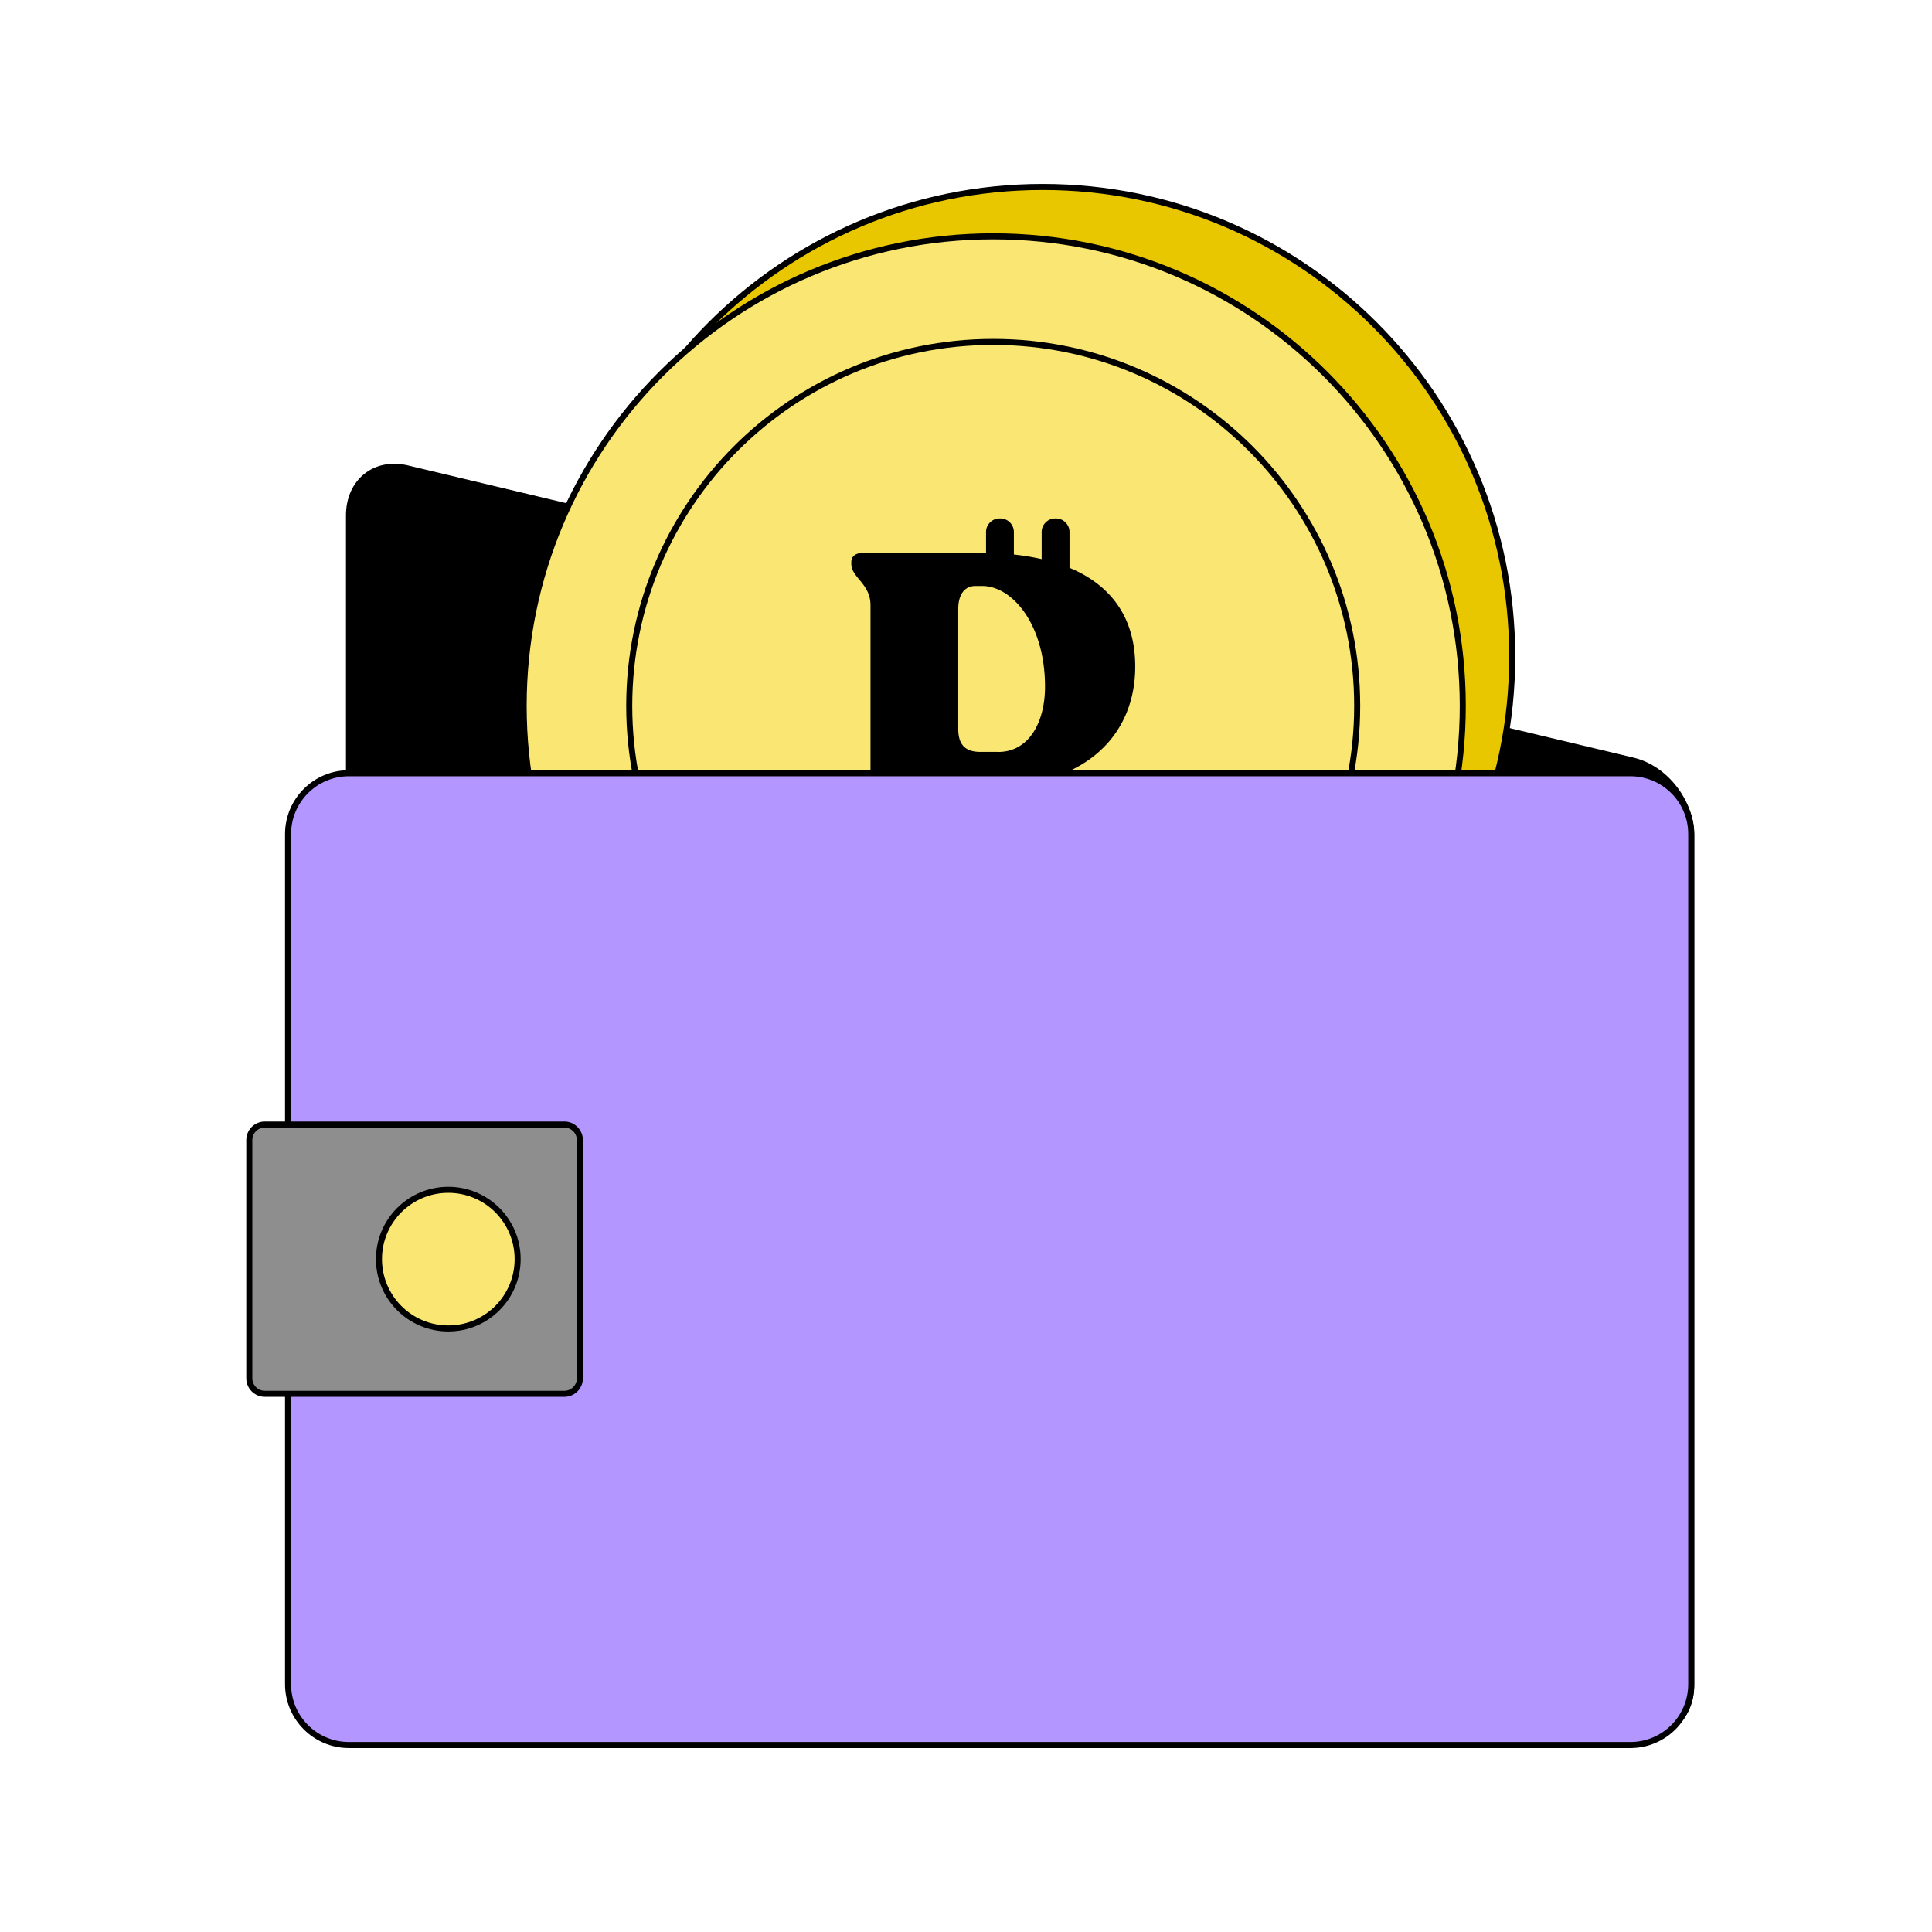 <svg xmlns="http://www.w3.org/2000/svg" width="320" height="320" fill="none" xmlns:v="https://vecta.io/nano"><style><![CDATA[.B{stroke:#000}.C{stroke-miterlimit:10}.D{stroke-linejoin:round}.E{fill:#fae773}]]></style><mask id="A" maskUnits="userSpaceOnUse" x="0" y="0" width="320" height="320" mask-type="alpha"><path fill="#d9d9d9" d="M0 0h320v320H0z"/></mask><g mask="url(#A)"><path d="M270.481 286.935L67.447 238.539c-5.33-1.274-9.643-6.817-9.643-12.383v-140.8c0-5.565 4.324-9.054 9.643-7.781l203.034 48.406c5.33 1.274 9.643 6.818 9.643 12.383v140.789c0 5.566-4.324 9.055-9.643 7.781z" fill="#000" class="B D"/><use href="#C" fill="#e8c700" class="B C"/><use href="#C" x="-8.188" y="8.176" class="B C E"/><path d="M164.508 177.205c33.295 0 60.286-26.991 60.286-60.286s-26.991-60.287-60.286-60.287-60.287 26.991-60.287 60.287 26.992 60.286 60.287 60.286z" class="B C E"/><path d="M188.029 110.4c0-8.337-4.238-13.581-10.884-16.353v-5.929a2.25 2.25 0 0 0-2.248-2.248h-.117a2.25 2.25 0 0 0-2.248 2.248v4.484c-1.466-.332-3.007-.589-4.602-.76v-3.724a2.25 2.25 0 0 0-2.247-2.248h-.118a2.25 2.25 0 0 0-2.247 2.248v3.478c-.214 0-.418-.011-.632-.011h-19.778c-1.188 0-1.905.556-1.905 1.509v.321c0 2.226 3.179 3.254 3.179 6.828v39.085c0 3.66-3.179 4.613-3.179 6.828v.321c0 .953.717 1.509 1.905 1.509h17.477c1.113 0 1.905-.556 1.905-1.509v-.321c0-2.226-3.574-3.179-3.574-6.828v-9.215h4.602v3.446a2.25 2.25 0 0 0 2.247 2.248h.118a2.25 2.25 0 0 0 2.247-2.248v-3.553c1.616-.118 3.157-.353 4.602-.706v4.249a2.25 2.25 0 0 0 2.248 2.247h.117a2.25 2.25 0 0 0 2.248-2.247v-5.855c6.828-3.167 10.884-9.3 10.884-17.295zm-22.721 14.138h-2.943c-2.622 0-3.649-1.348-3.649-3.81v-19.863c0-2.387 1.038-3.81 2.857-3.81h1.113c4.923 0 10.403 6.271 10.403 16.685 0 5.715-2.547 10.809-7.781 10.809v-.011z" fill="#000"/><path d="M270.041 128.069H57.792c-5.568 0-10.082 4.514-10.082 10.082v140.8c0 5.567 4.514 10.081 10.082 10.081h212.249c5.568 0 10.082-4.514 10.082-10.081v-140.8c0-5.568-4.514-10.082-10.082-10.082z" fill="#b396ff" class="B D"/><path d="M93.464 186.258H43.87a2.58 2.58 0 0 0-2.579 2.579v39.449a2.58 2.58 0 0 0 2.579 2.58h49.595a2.58 2.58 0 0 0 2.579-2.58v-39.449a2.58 2.58 0 0 0-2.579-2.579z" fill="#8e8e8e" class="B D"/><path d="M74.253 220.035c6.342 0 11.484-5.141 11.484-11.484s-5.141-11.483-11.484-11.483-11.484 5.141-11.484 11.483 5.141 11.484 11.484 11.484z" class="B C E"/></g><defs ><path id="C" d="M172.696 186.516c42.953 0 77.774-34.821 77.774-77.774s-34.821-77.774-77.774-77.774-77.774 34.821-77.774 77.774 34.821 77.774 77.774 77.774z"/></defs></svg>